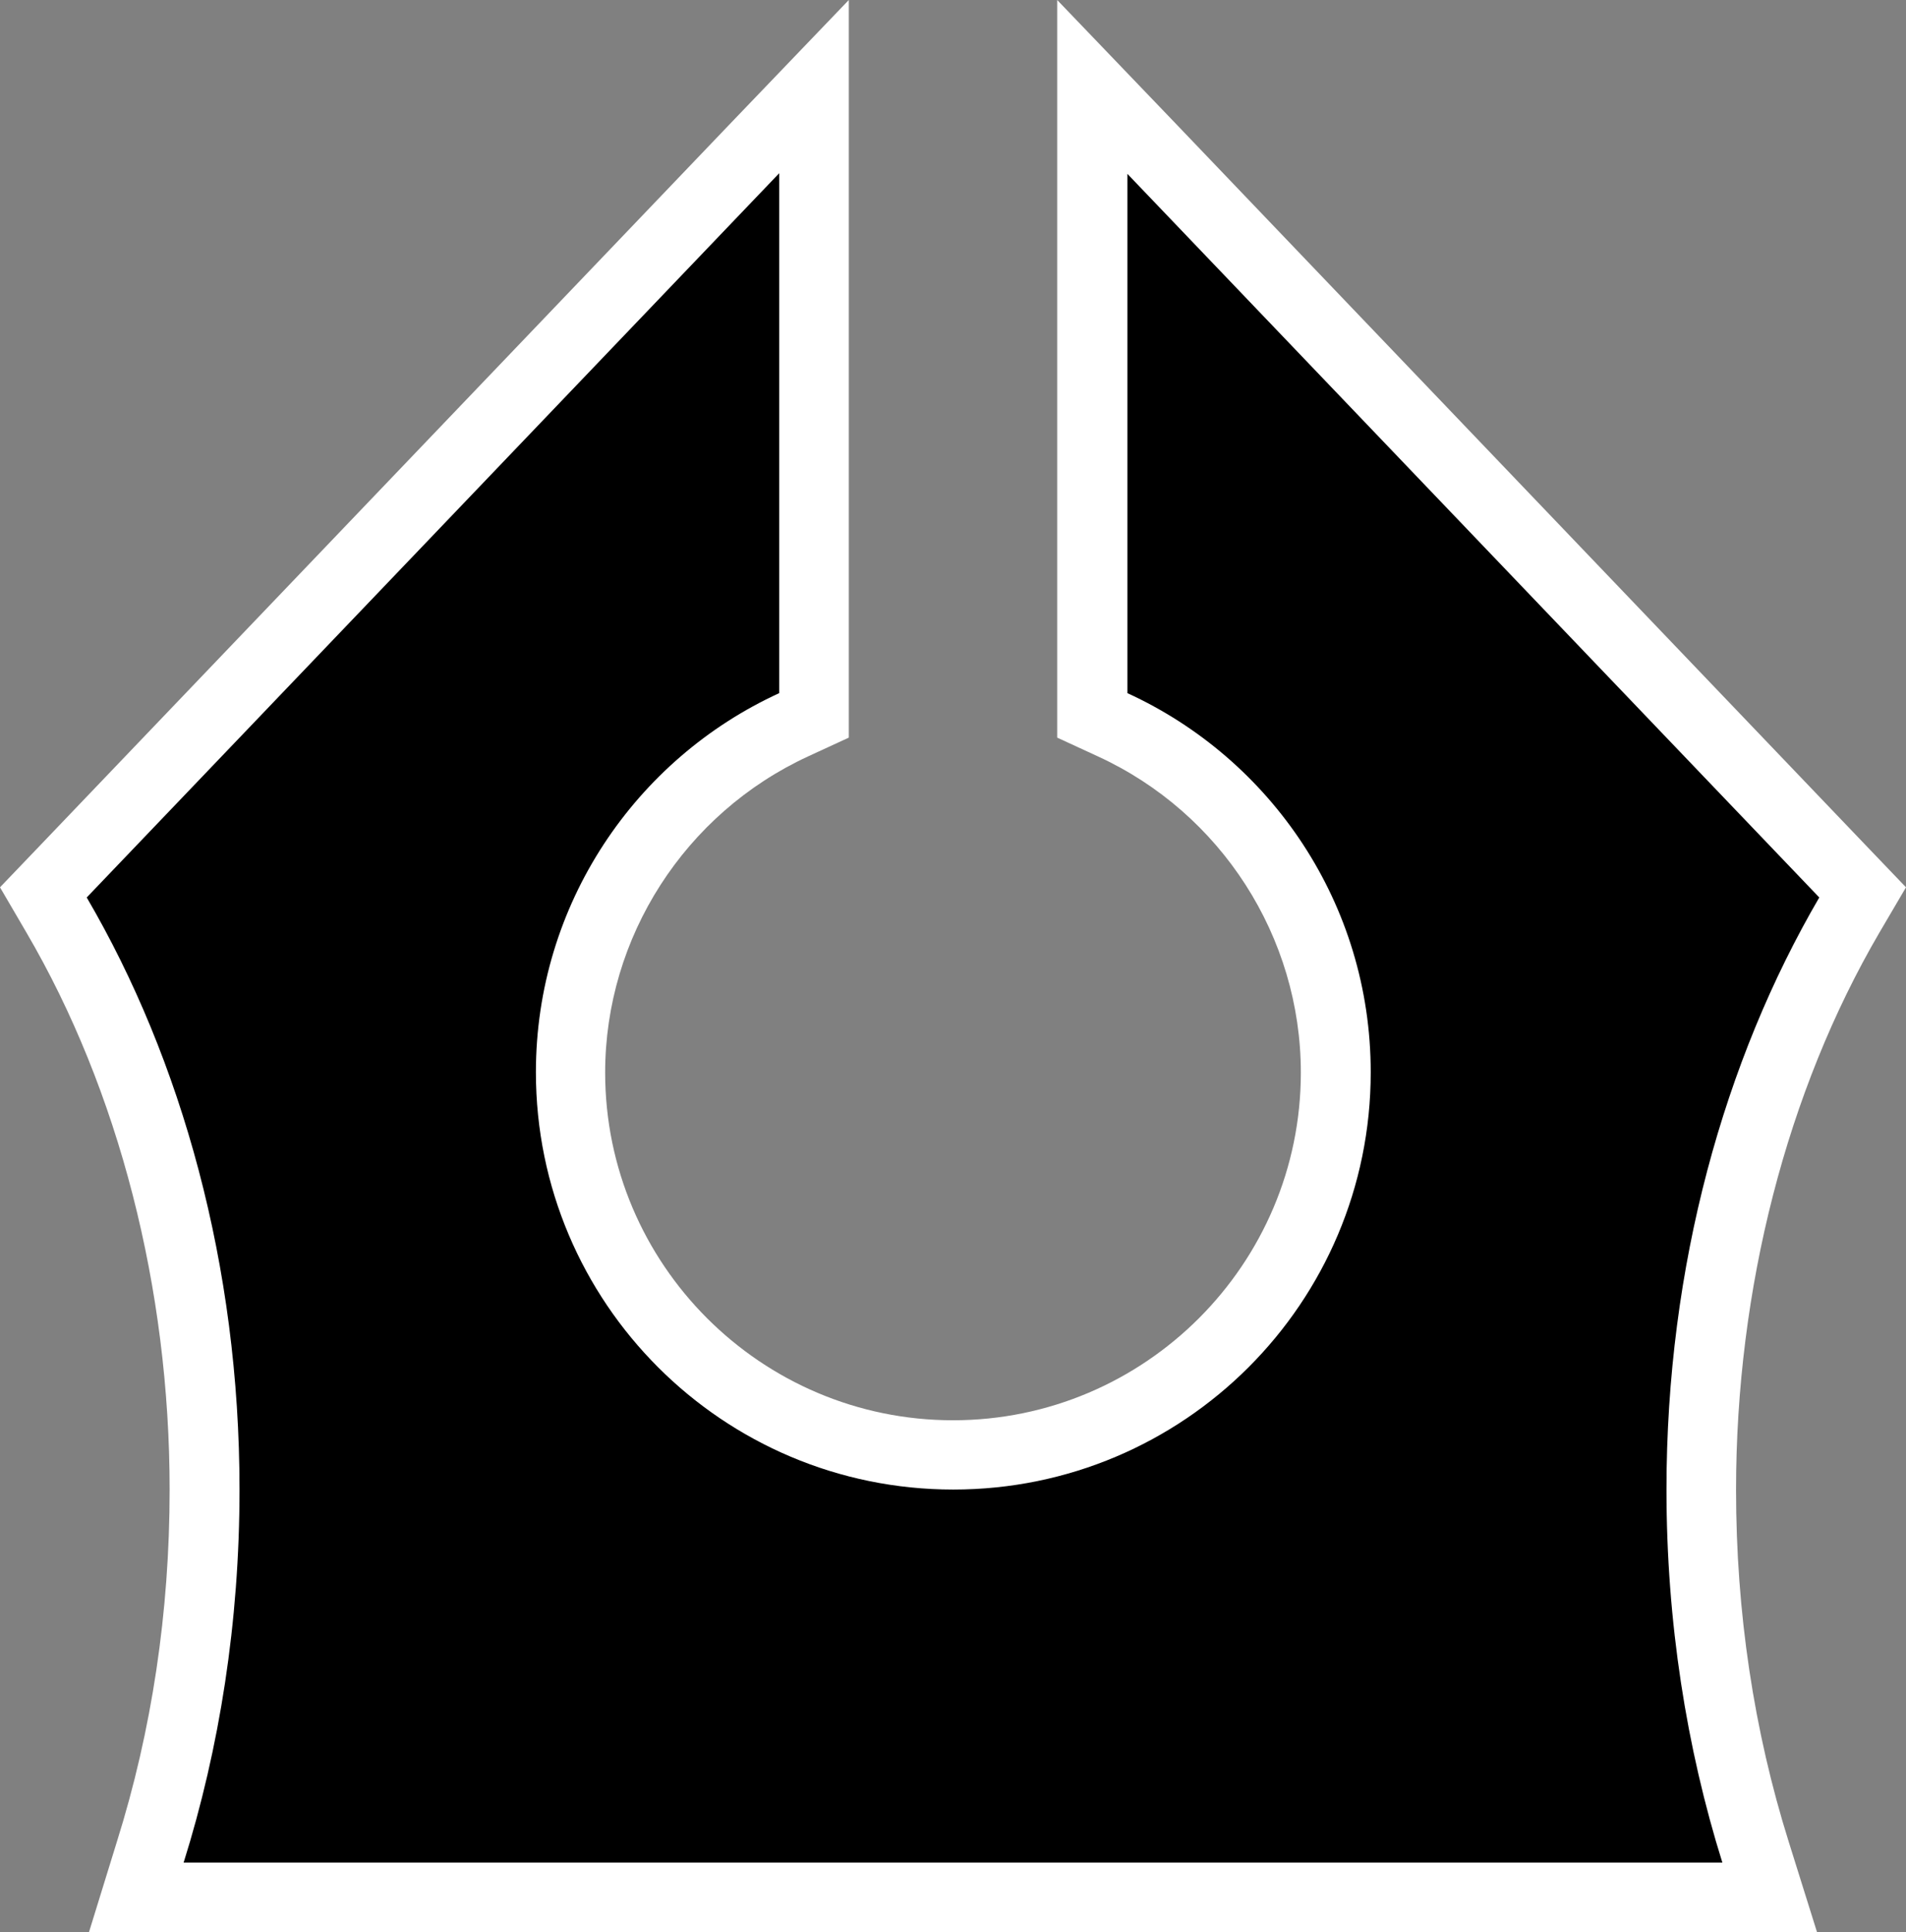 <svg xmlns:svg="http://www.w3.org/2000/svg" xmlns="http://www.w3.org/2000/svg" version="1.1" width="600" height="608" xml:space="preserve"><rect width="100%" height="100%" fill="#808080" stroke="none"/><defs><clipPath><path d="M0 0 300 0 300 304 0 304 0 0z"/></clipPath><clipPath><path d="M0 304 300 304 300 0 0 0 0 304z"/></clipPath></defs><path d="m42.9 597.1 4.5-14.2c11.3-36.1 17.1-74.5 17.1-114.1 0-65.2-16.6-129.4-46.6-180.8l-4.2-7.1 242.6-253.6 0 197.9-6.4 2.9c-42.7 19.6-70.2 62.5-70.2 109.4 0 66.4 54 120.3 120.4 120.3 66.4 0 120.4-54 120.4-120.3 0-46.9-27.6-89.8-70.3-109.4l-6.4-2.9 0-197.9 242.6 253.6-4.2 7.1c-30.1 51.4-46.6 115.6-46.6 180.8 0 39.6 5.7 78 17.1 114.1l4.5 14.2-514.2 0z" fill="#000"/><path d="m332.8 0 0 54.5 0 163.6 0 14 12.8 5.9c38.8 17.8 63.9 56.8 63.9 99.5 0 60.3-49.1 109.4-109.5 109.4-60.4 0-109.5-49.1-109.5-109.4 0-42.6 25.1-81.6 63.9-99.5l12.8-5.9 0-14 0-163.6L267.2 0 229.4 39.4 11.4 267.3 0 279.2l8.3 14.2c29.1 49.7 45.1 112 45.1 175.3 0 38.5-5.6 75.8-16.6 110.8L28 608l29.8 0 484.4 0 29.8 0-8.9-28.4c-11-35-16.6-72.3-16.6-110.8 0-63.3 16-125.5 45.1-175.3L600 279.2 588.6 267.3 370.6 39.4 332.8 0zm21.9 54.5 218 227.9c-29.9 51.2-48.1 115.9-48.1 186.3 0 41.7 6.3 81.3 17.6 117.4l-484.4 0c11.3-36 17.6-75.7 17.6-117.4 0-70.4-18.2-135.2-48.1-186.3l218-227.9 0 163.6c-45.2 20.7-76.6 66.4-76.6 119.3 0 72.5 58.8 131.3 131.4 131.3 72.6 0 131.4-58.8 131.4-131.3 0-53-31.4-98.6-76.6-119.3l0-163.6" fill="#fff"/></svg>